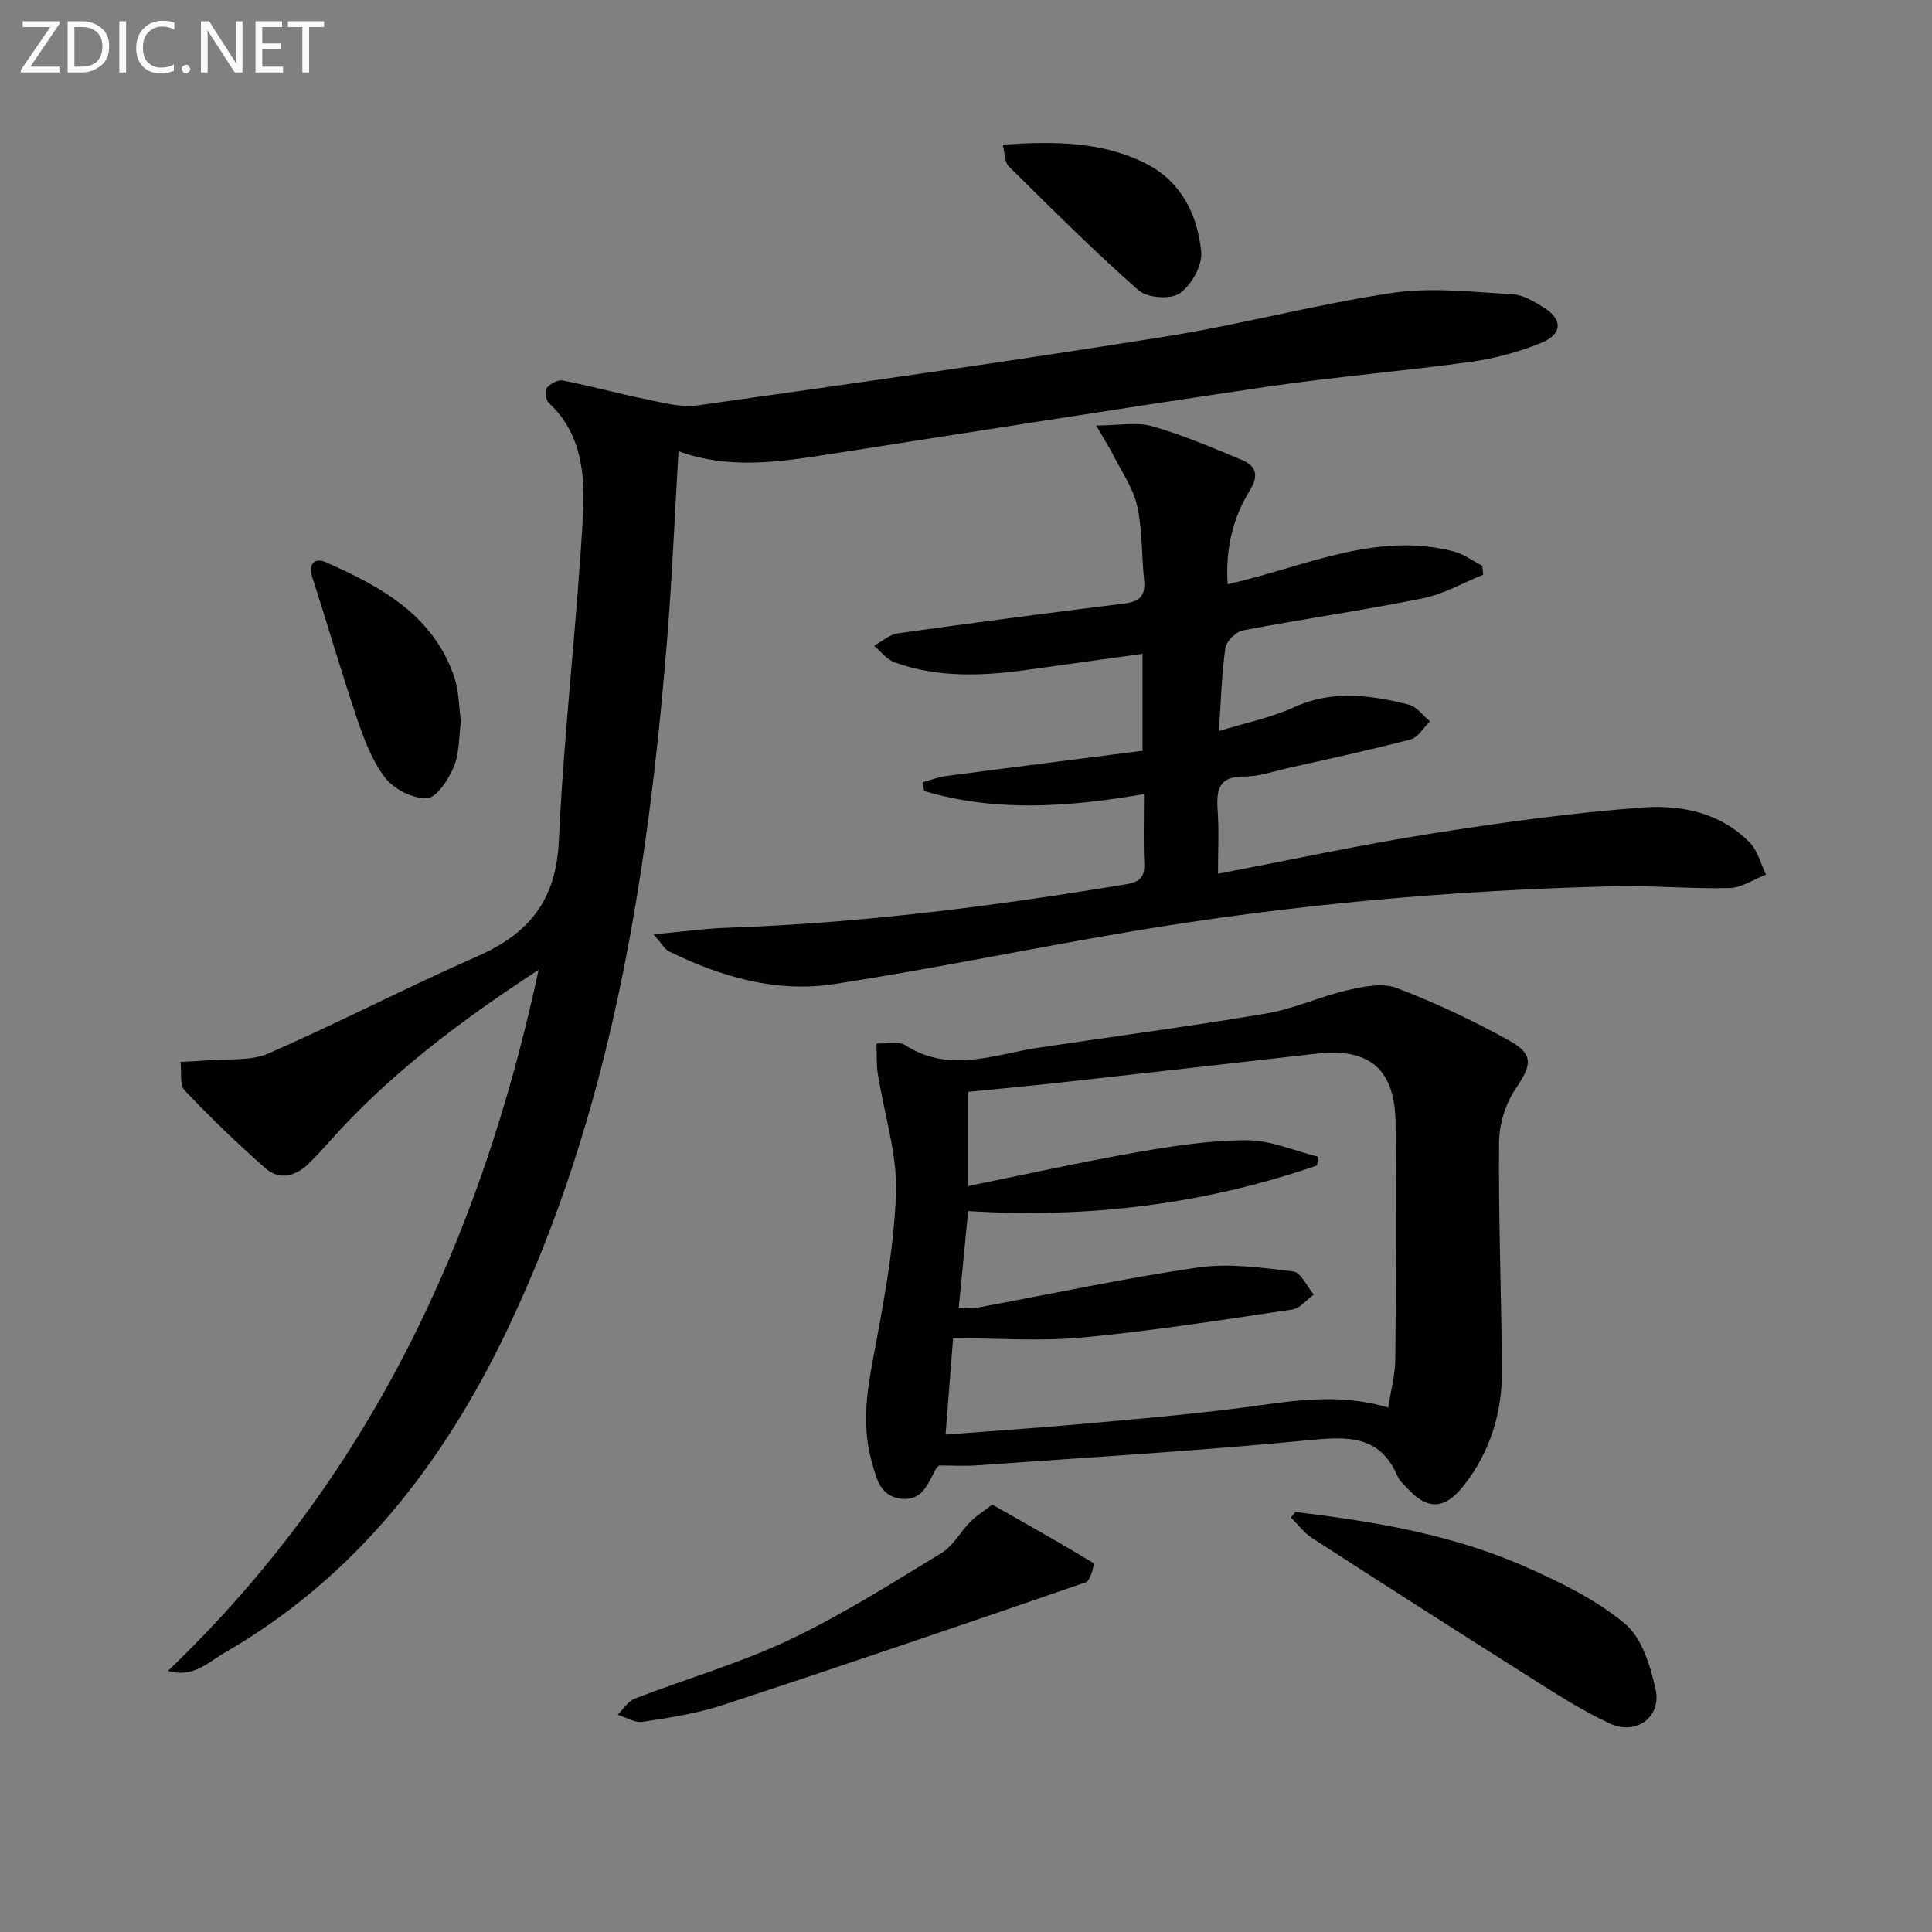 <svg enable-background="new 0 0 400 400" viewBox="0 0 400 400" xmlns="http://www.w3.org/2000/svg"><rect x="0" y="0" width="400" height="400" fill="#808080" stroke="none"/><path d="m111.52 200.78c-16.71 10.92-31.23 21.93-43.47 35.74-1.43 1.62-2.9 3.22-4.47 4.69-2.64 2.46-5.89 3.07-8.58.7-5.82-5.12-11.43-10.51-16.75-16.14-1.12-1.19-.62-3.9-.87-5.92 1.83-.1 3.66-.15 5.48-.32 4.25-.38 8.95.21 12.67-1.41 14.58-6.36 28.71-13.73 43.28-20.12 10.7-4.69 16.33-11.61 16.89-23.87 1.03-22.55 3.76-45.01 5-67.56.45-8.16-.21-16.76-7.06-23.13-.63-.58-.9-2.49-.44-3.1.67-.88 2.28-1.76 3.28-1.57 5.82 1.14 11.56 2.73 17.37 3.91 3.46.7 7.13 1.73 10.51 1.26 32.22-4.53 64.45-9.09 96.59-14.2 15.89-2.52 31.51-6.75 47.41-9.11 8.07-1.2 16.5-.15 24.75.28 2.17.11 4.4 1.46 6.35 2.65 4.18 2.56 4.1 5.67-.55 7.51-4.58 1.82-9.48 3.17-14.35 3.84-13.97 1.93-28.06 3.08-42.01 5.13-30.52 4.5-61 9.35-91.49 14.1-10.21 1.59-20.4 3.01-30.58-.72-.82 13.65-1.35 26.92-2.45 40.15-4.04 48.87-11.62 96.97-33.01 141.76-13.23 27.71-31.49 51.29-58.6 66.9-3.31 1.91-6.39 5.23-11.65 3.71 41.4-39.64 64.6-88.66 76.75-145.16z" fill="#010100"/><path d="m194.41 303.41c-.19.23-.59.56-.81.99-1.53 2.96-2.77 6.4-7.04 5.89-4.37-.52-5.09-4.2-6.06-7.59-1.91-6.73-1.23-13.33.04-20.15 2.18-11.71 4.52-23.54 4.96-35.38.31-8.25-2.48-16.61-3.77-24.93-.31-2.03-.18-4.13-.26-6.19 2.02.08 4.52-.59 5.99.36 9.16 5.88 18.32 1.89 27.51.51 15.76-2.37 31.56-4.44 47.27-7.1 5.67-.96 11.06-3.5 16.69-4.8 3.3-.76 7.26-1.6 10.19-.49 8.02 3.05 15.86 6.75 23.37 10.92 5.17 2.87 4.59 5.12 1.3 9.98-2.09 3.08-3.4 7.32-3.43 11.05-.12 15.64.46 31.28.61 46.93.08 8.89-2.34 17.07-7.91 24.15-3.98 5.06-7.54 5.16-11.83.42-.67-.74-1.5-1.44-1.87-2.32-3.64-8.53-10.27-8.27-18.21-7.5-22.99 2.23-46.06 3.59-69.1 5.24-2.49.16-5 .01-7.64.01zm1.36-6.4c9.88-.76 19.13-1.37 28.36-2.21 10.92-.98 21.85-1.92 32.71-3.31 10-1.29 19.93-3.29 30.58-.06.54-3.52 1.42-6.74 1.46-9.96.16-16.28.22-32.57.06-48.85-.11-11.28-5.37-15.73-16.39-14.47-17.98 2.05-35.97 4.08-53.96 6.08-6.06.67-12.13 1.22-18.12 1.82v19.5c12.05-2.44 23.52-5 35.09-7.02 7.47-1.3 15.08-2.46 22.62-2.45 4.93 0 9.85 2.21 14.78 3.42-.09.6-.19 1.2-.28 1.8-23.38 8.07-47.49 10.98-72.23 9.44-.67 6.9-1.31 13.4-1.95 19.99 1.75 0 2.93.18 4.04-.03 15.15-2.8 30.24-6.07 45.47-8.28 6.43-.93 13.21.03 19.75.82 1.58.19 2.84 3.12 4.24 4.79-1.47 1.07-2.84 2.85-4.44 3.09-14.43 2.14-28.87 4.42-43.38 5.79-8.85.84-17.84.15-26.85.15-.54 6.84-1.03 13.1-1.56 19.95z" fill="#010100"/><path d="m254.17 120.96c15.82-3.56 30.49-10.98 46.76-6.81 2.1.54 3.98 1.96 5.96 2.98.06.62.13 1.24.19 1.86-4.16 1.67-8.19 4.02-12.52 4.89-12.35 2.49-24.83 4.28-37.21 6.63-1.44.27-3.43 2.23-3.64 3.64-.76 5.21-.89 10.51-1.35 17.2 5.66-1.74 10.82-2.76 15.47-4.89 7.99-3.67 15.89-2.57 23.84-.58 1.65.41 2.94 2.27 4.4 3.47-1.34 1.29-2.48 3.34-4.05 3.75-8.49 2.22-17.08 4.06-25.64 5.99-2.91.66-5.85 1.71-8.77 1.68-5.28-.06-5.8 2.75-5.51 6.97.3 4.25.07 8.55.07 13.16 15.13-2.88 29.55-6 44.11-8.3s29.2-4.34 43.89-5.42c7.92-.58 16.08 1.09 22.1 7.27 1.65 1.69 2.27 4.39 3.36 6.63-2.53.98-5.04 2.72-7.59 2.78-7.96.2-15.95-.56-23.91-.37-33.76.82-67.34 3.83-100.64 9.48-20.28 3.44-40.45 7.63-60.77 10.77-11.98 1.85-23.42-1.47-34.22-6.77-.91-.45-1.48-1.59-3.2-3.53 5.93-.54 10.72-1.21 15.53-1.37 27.62-.96 54.95-4.46 82.19-8.97 2.93-.49 4.01-1.4 3.88-4.36-.2-4.6-.05-9.21-.05-14.33-15.72 2.7-30.73 3.76-45.51-.64-.11-.6-.22-1.21-.34-1.81 1.64-.44 3.25-1.08 4.92-1.3 13.48-1.78 26.96-3.47 40.62-5.22 0-7.14 0-13.38 0-20.07-8.16 1.13-15.99 2.22-23.83 3.31-9.28 1.29-18.53 1.69-27.51-1.55-1.62-.58-2.84-2.26-4.24-3.44 1.64-.89 3.21-2.33 4.94-2.57 15.61-2.19 31.25-4.23 46.9-6.17 3.1-.38 4.42-1.58 4.08-4.79-.54-5.12-.33-10.38-1.43-15.36-.82-3.7-3.19-7.06-4.94-10.54-.8-1.59-1.78-3.09-3.57-6.17 4.72 0 8.42-.76 11.63.16 6.32 1.81 12.43 4.42 18.51 6.96 2.93 1.22 3.65 3.14 1.68 6.33-3.55 5.73-5.06 12.16-4.59 19.42z" fill="#010100"/><path d="m268.19 313.05c16.57 1.95 33.01 4.75 48.36 11.65 7.01 3.15 14.19 6.66 19.97 11.56 3.47 2.95 5.19 8.72 6.26 13.54 1.26 5.68-4.03 9.56-9.46 7.05-5.69-2.63-11.03-6.09-16.35-9.45-15.16-9.57-30.26-19.24-45.32-28.97-1.68-1.08-2.93-2.82-4.39-4.25.3-.37.62-.75.93-1.13z" fill="#010100"/><path d="m205.44 311.51c7.08 4.02 14.1 7.95 20.97 12.12.23.14-.66 3.64-1.58 3.96-25.04 8.64-50.12 17.18-75.28 25.45-5.32 1.75-10.96 2.6-16.52 3.45-1.6.25-3.43-.94-5.15-1.48 1.17-1.14 2.14-2.79 3.55-3.33 10.66-4.12 21.73-7.31 32.02-12.18 10.88-5.15 21.13-11.68 31.45-17.95 2.42-1.47 3.94-4.38 6-6.5 1.03-1.07 2.36-1.87 4.54-3.54z" fill="#010100"/><path d="m95.43 149.37c-.45 3.27-.3 6.62-1.48 9.41-1.11 2.61-3.53 6.38-5.54 6.48-2.88.15-6.84-1.85-8.67-4.22-2.75-3.58-4.42-8.14-5.9-12.5-3.25-9.57-6.02-19.31-9.16-28.93-1-3.08.65-4.17 2.8-3.21 11.37 5.05 22.22 10.93 26.57 23.78.99 2.91.95 6.16 1.38 9.19z" fill="#010100"/><path d="m207.6 29.95c10.67-.71 20.6-.7 29.77 3.98 7.24 3.7 10.59 10.6 11.33 18.21.27 2.81-2.04 6.9-4.44 8.59-1.87 1.32-6.73.96-8.53-.62-9.3-8.19-18.08-16.98-26.91-25.7-.84-.82-.75-2.61-1.22-4.46z" fill="#010100"/><g fill="#fafafa"><path d="m12.4 4.8-6.1 9h6v1.2h-8v-.5l6.1-8.9h-5.7v-1.2h7.6v.4z"/><path d="m14 15v-10.6h3c1.6 0 2.9.5 4 1.4s1.6 2.2 1.6 3.8-.5 3-1.6 3.9-2.4 1.5-4 1.5zm1.4-9.4v8.2h1.6c1.3 0 2.4-.4 3.1-1.1s1.1-1.8 1.1-3.1-.4-2.3-1.2-3-1.8-1-3.1-1z"/><path d="m26.1 4.4v10.6h-1.4v-10.6z"/><path d="m36.1 14.6c-.8.4-1.8.6-2.9.6-1.5 0-2.7-.5-3.6-1.4s-1.4-2.2-1.4-3.8c0-1.7.5-3.1 1.5-4.1s2.3-1.6 3.9-1.6c1 0 1.8.1 2.5.4v1.4c-.8-.4-1.6-.6-2.5-.6-1.2 0-2.1.4-2.9 1.2s-1.1 1.8-1.1 3.2c0 1.3.3 2.3 1 3s1.6 1.1 2.7 1.1c1 0 2-.2 2.7-.7v1.3z"/><path d="m37.6 14.3c0-.2.1-.5.3-.6s.4-.3.6-.3c.3 0 .5.1.6.3s.3.4.3.6-.1.4-.3.6-.4.3-.6.3c-.3 0-.5-.1-.6-.3s-.3-.4-.3-.6z"/><path d="m50.2 15h-1.6l-5.3-8.2c-.2-.2-.3-.5-.4-.7 0 .2.1.7.1 1.5v7.4h-1.4v-10.6h1.7l5.2 8.1c.2.4.4.6.4.7 0-.3-.1-.8-.1-1.5v-7.3h1.4z"/><path d="m58.6 15h-5.7v-10.6h5.5v1.2h-4.1v3.4h3.8v1.2h-3.8v3.6h4.3z"/><path d="m67.1 5.6h-3.1v9.4h-1.4v-9.4h-3v-1.2h7.5z"/></g></svg>
